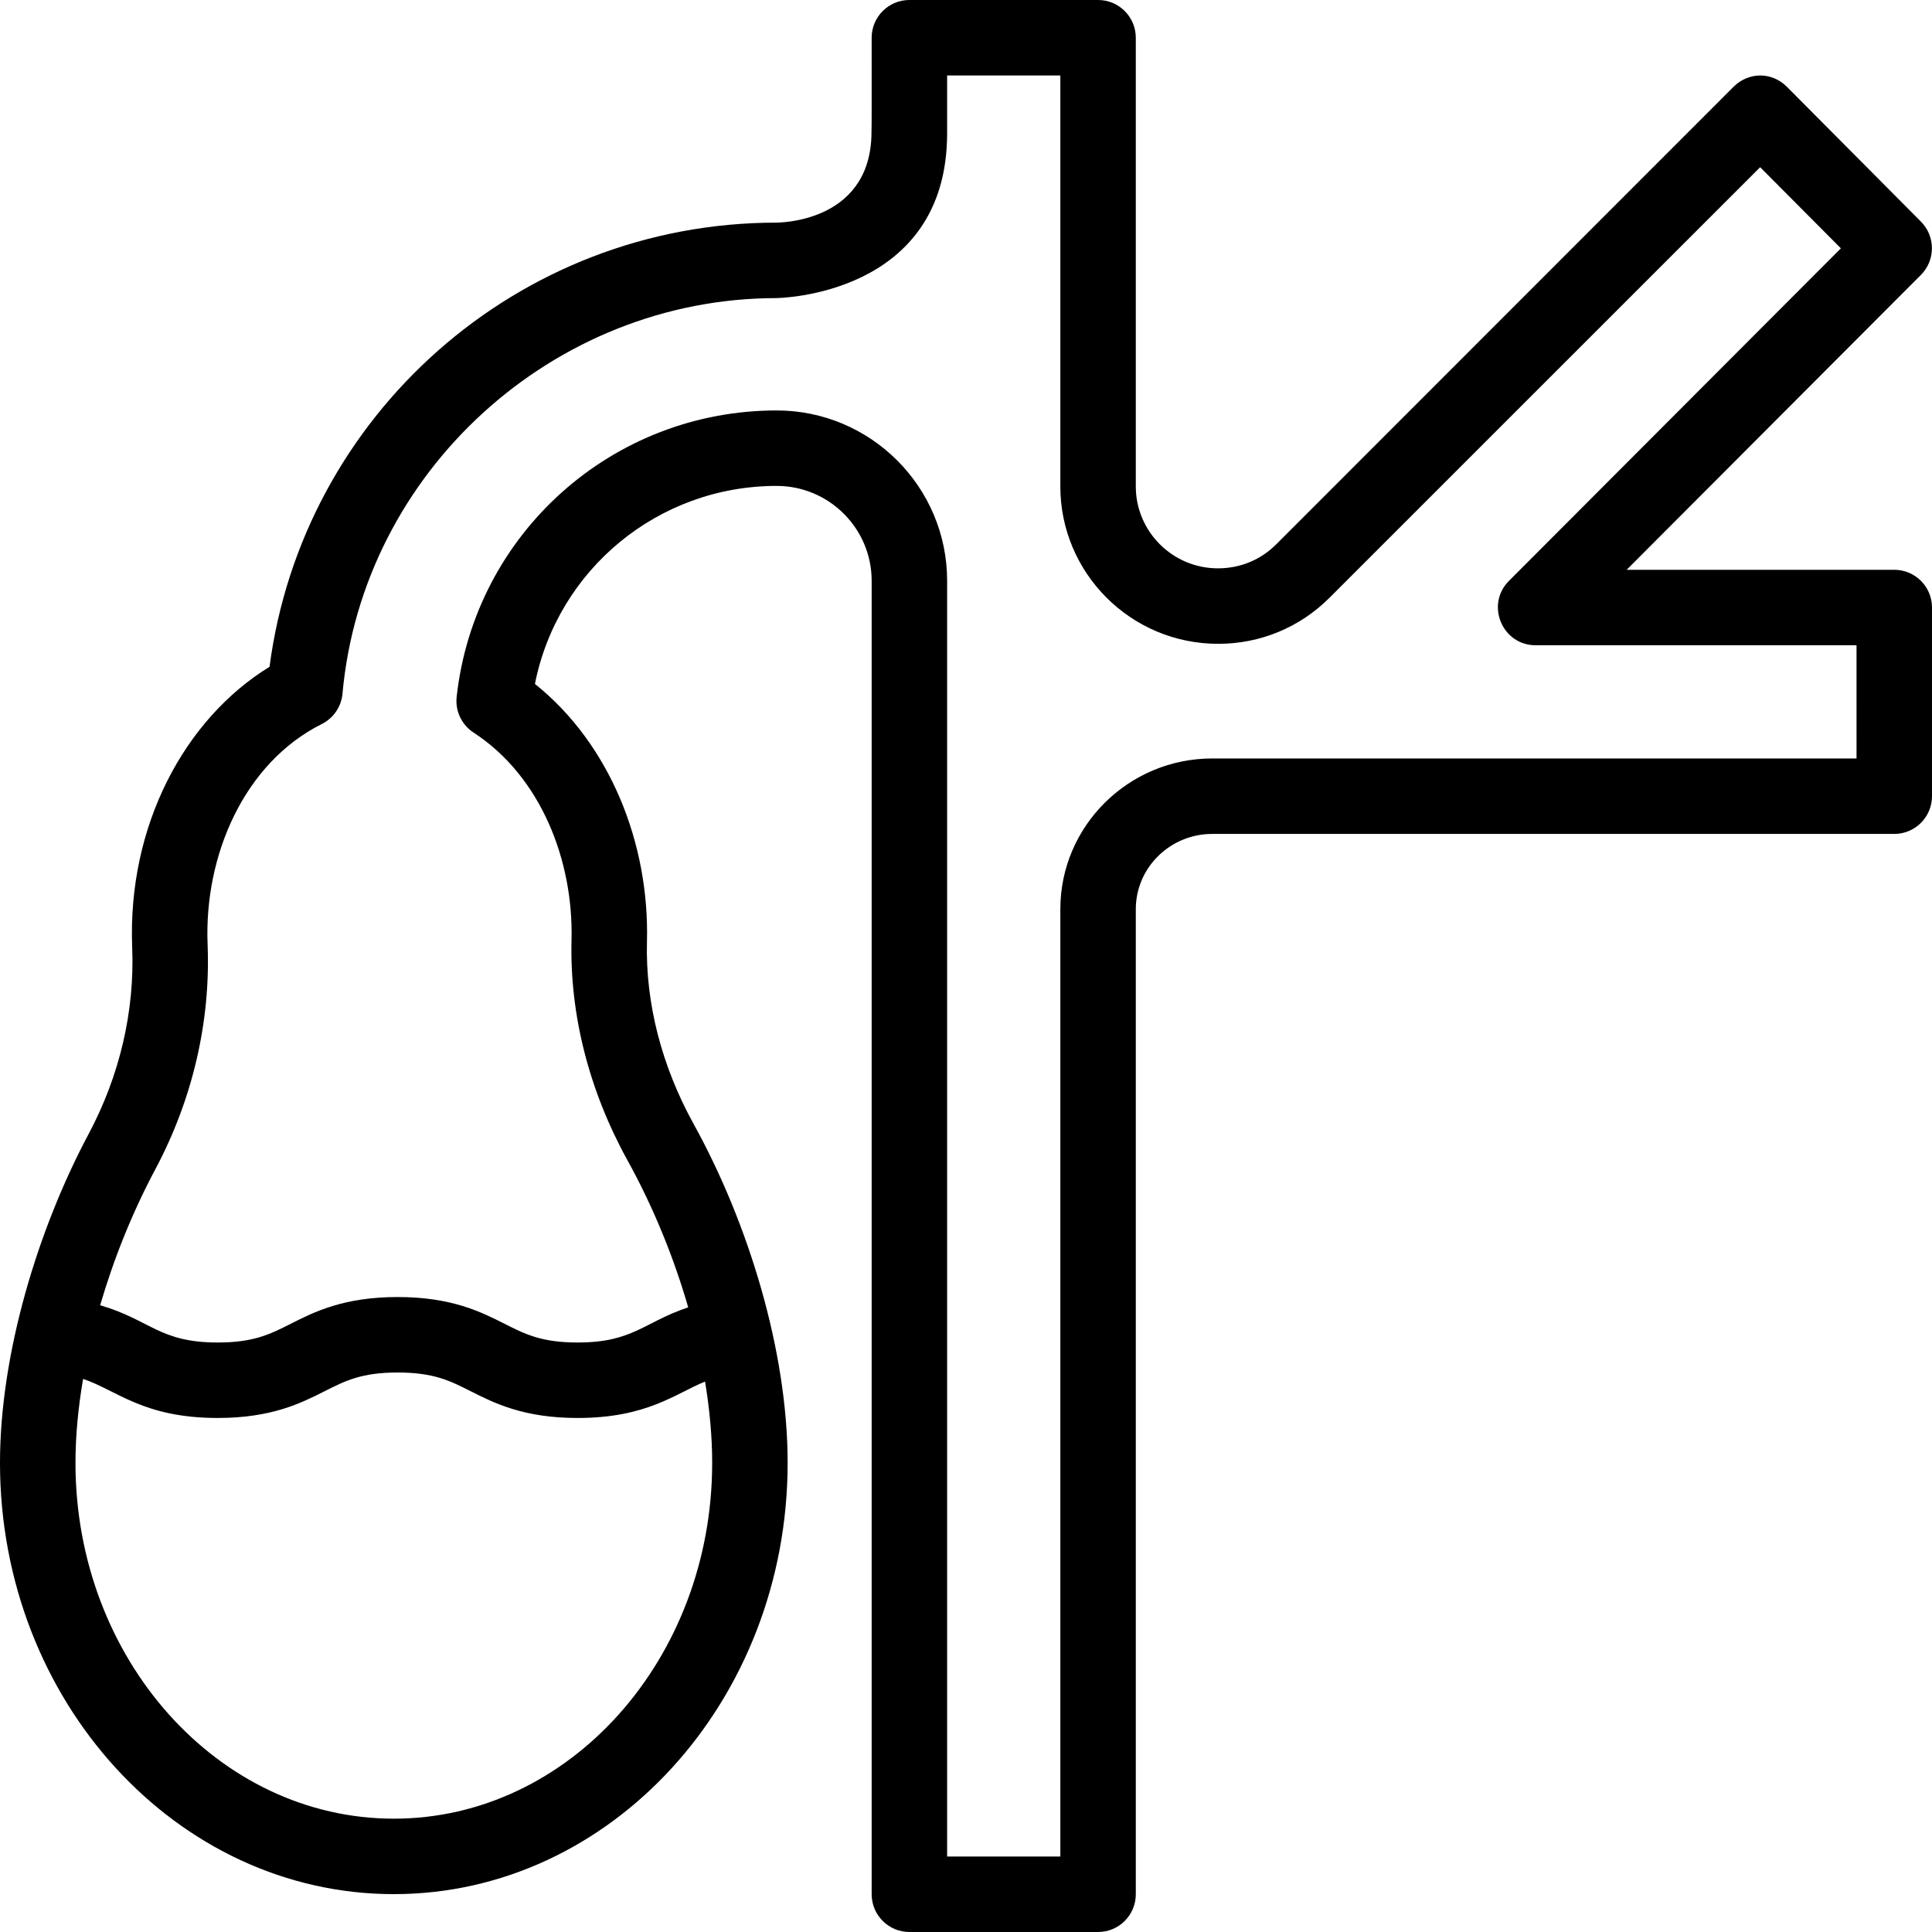 <svg xmlns="http://www.w3.org/2000/svg" id="Capa_1" height="512" viewBox="0 0 512 512" width="512"><g><path d="m502 151h-70.92l77.975-78.134c3.893-3.899 3.897-10.232.011-14.138l-35.5-35.707c-4.047-4.064-10.208-3.967-14.158-.017l-121.215 121.266c-4.007 4.008-9.388 6.346-15.422 6.346-12.005 0-21.772-9.734-21.772-21.7v-118.916c0-5.523-4.478-10-10-10h-50c-5.523 0-10 4.477-10 10-.026 12.94.054 23.127-.065 26.242-.883 23.024-25.038 22.717-25.138 22.758-68.739 0-125.698 51.225-134.363 117.707-22.481 13.8-37.697 42.095-36.398 74.417.676 16.872-3.314 33.947-11.54 49.38-13.443 25.222-23.495 58.241-23.495 87.169 0 63.021 46.818 114.293 104.366 114.293s104.367-51.276 104.367-114.303c0-29.538-10.341-63.424-24.902-89.778-8.507-15.397-12.787-32.075-12.379-48.223.706-26.24-9.865-52.544-29.688-68.414 6.01-30.284 32.617-52.475 64.062-52.475 13.881 0 25.174 11.279 25.174 25.142v348.085c0 5.522 4.477 10 10 10h50c5.522 0 10-4.478 10-10v-261.061c0-10.994 9.091-19.939 20.266-19.939h180.734c5.522 0 10-4.477 10-10v-50c0-5.523-4.478-10-10-10zm-397.634 330.966c-46.52 0-84.366-42.3-84.366-94.293 0-7.039.705-14.539 2.016-22.245 8.914 2.969 15.937 10.348 35.675 10.348 14.306 0 22.096-3.937 28.355-7.1 5.473-2.765 9.796-4.949 19.335-4.949 9.542 0 13.865 2.185 19.339 4.95 6.261 3.162 14.052 7.099 28.358 7.099 18.412 0 25.928-6.476 33.769-9.647 1.223 7.435 1.886 14.686 1.886 21.534 0 51.999-37.846 94.303-84.367 94.303zm387.634-280.966h-170.734c-22.202 0-40.266 17.916-40.266 39.939v251.061h-30v-338.085c0-24.892-20.265-45.142-45.174-45.142-43.568 0-80.027 32.625-84.806 75.889-.415 3.753 1.319 7.419 4.483 9.479 17.78 11.574 26.509 33.854 25.955 55.01-.499 19.704 4.642 39.9 14.866 58.407 6.78 12.271 12.224 25.606 16.057 38.905-11.847 3.959-14.589 9.315-29.303 9.315-9.542 0-13.865-2.185-19.339-4.95-6.261-3.162-14.052-7.099-28.358-7.099s-22.096 3.937-28.354 7.099c-5.473 2.766-9.796 4.95-19.336 4.95-15.489 0-17.818-5.987-31.148-9.873 3.581-12.279 8.52-24.582 14.602-35.993 9.895-18.564 14.692-39.169 13.874-59.592-.963-23.689 9.726-48.169 30.264-58.45 3.098-1.551 5.172-4.594 5.483-8.044 5.303-58.782 55.831-104.826 115.03-104.826.1-.043 45.204-.368 45.204-43.682v-15.318h30v108.915c0 22.848 18.568 41.703 41.846 41.703 11.146 0 21.619-4.335 29.489-12.206l114.125-114.102 21.398 21.5-87.967 88.126c-6.273 6.284-1.815 17.064 7.077 17.064h85.032z"></path></g></svg>